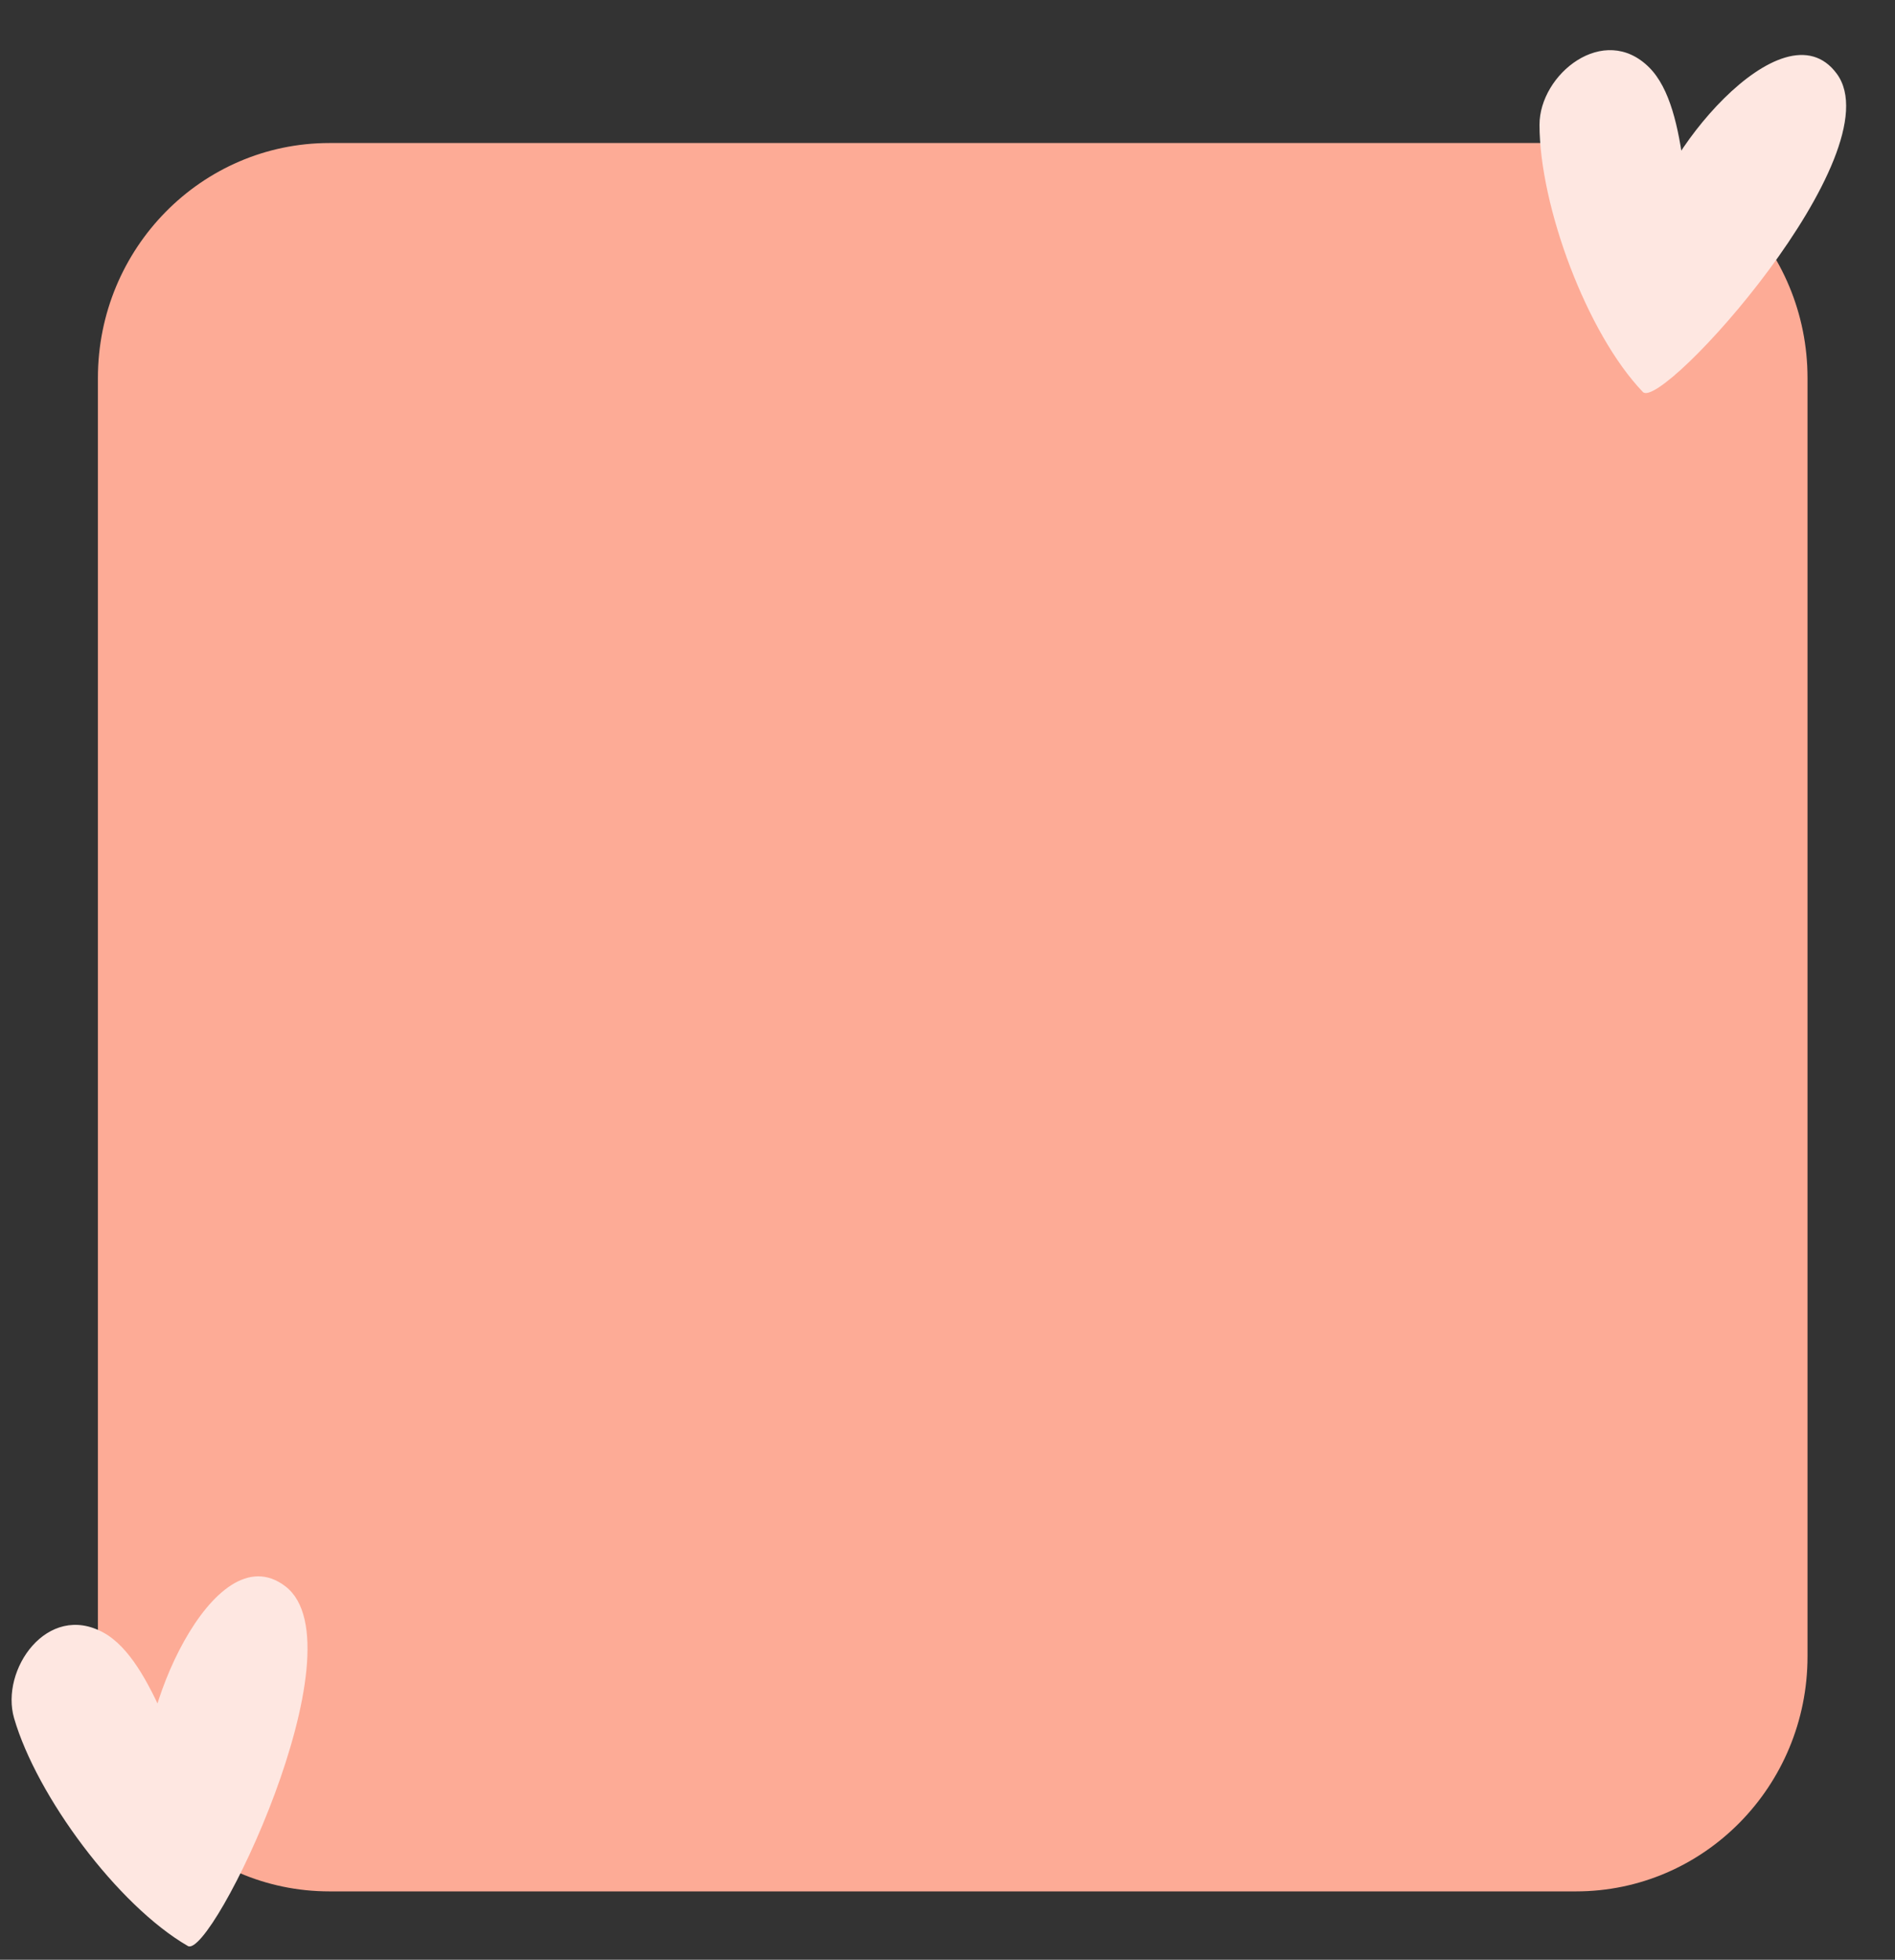 <?xml version="1.0" encoding="UTF-8"?>
<!DOCTYPE svg PUBLIC '-//W3C//DTD SVG 1.0//EN'
          'http://www.w3.org/TR/2001/REC-SVG-20010904/DTD/svg10.dtd'>
<svg clip-rule="evenodd" height="5764.9" preserveAspectRatio="xMidYMid meet" stroke-linecap="round" stroke-linejoin="round" stroke-miterlimit="10" version="1.0" viewBox="255.9 40.6 5576.1 5764.9" width="5576.1" xmlns="http://www.w3.org/2000/svg" xmlns:xlink="http://www.w3.org/1999/xlink" zoomAndPan="magnify"
><rect x="255.9" y="40.6" width="5576.1" height="5764.9" fill="#333333" stroke="none"/><defs
  ><filter color-interpolation-filters="sRGB" filterUnits="userSpaceOnUse" height="16.63" id="a" width="16.63" x="inf" xlink:actuate="onLoad" xlink:show="other" xlink:type="simple" y="inf"
    ><feGaussianBlur in="SourceGraphic" result="Blur" stdDeviation="3.326"
    /></filter
    ><filter color-interpolation-filters="sRGB" filterUnits="userSpaceOnUse" height="16.63" id="b" width="16.63" x="inf" xlink:actuate="onLoad" xlink:show="other" xlink:type="simple" y="inf"
    ><feGaussianBlur in="SourceGraphic" result="Blur" stdDeviation="3.326"
    /></filter
    ><filter color-interpolation-filters="sRGB" filterUnits="userSpaceOnUse" height="16.63" id="c" width="16.63" x="inf" xlink:actuate="onLoad" xlink:show="other" xlink:type="simple" y="inf"
    ><feGaussianBlur in="SourceGraphic" result="Blur" stdDeviation="3.326"
    /></filter
  ></defs
  ><g id="change1_1"
  ><path d="M1225.28 461.325L4893.31 461.325C5269.57 461.325 5574.59 770.812 5574.59 1152.58L5574.59 4913.19C5574.59 5294.96 5269.57 5604.45 4893.31 5604.45L1225.28 5604.45C849.014 5604.45 543.994 5294.96 543.994 4913.19L543.994 1152.58C543.994 770.812 849.014 461.325 1225.28 461.325Z" fill="#fdab96"
  /></g
  ><g
  ><g fill="#fee7e1" id="change2_1"
    ><path d="M5108.8 702.35C5119.6 518.816 5501.63 40.603 5660.93 257.836C5832 491.103 5145.9 1251.9 5090.08 1193.66C4924.7 1021.08 4785.94 645.258 4785.94 407.567C4785.94 259.042 4975.61 105.925 5108.8 239.12C5231.48 361.798 5207.92 696.953 5258.53 861.44"
      /><path d="M689.632 5288.09C648.81 5108.83 882.303 4543.04 1095.88 4707.22C1325.21 4883.52 878.537 5805.49 808.689 5765.12C601.731 5645.52 363.663 5323.31 297.369 5095.05C255.943 4952.42 395.374 4752.48 560.432 4843.24C712.458 4926.84 783.313 5255.26 877.793 5399.11"
    /></g
  ></g
></svg
>
